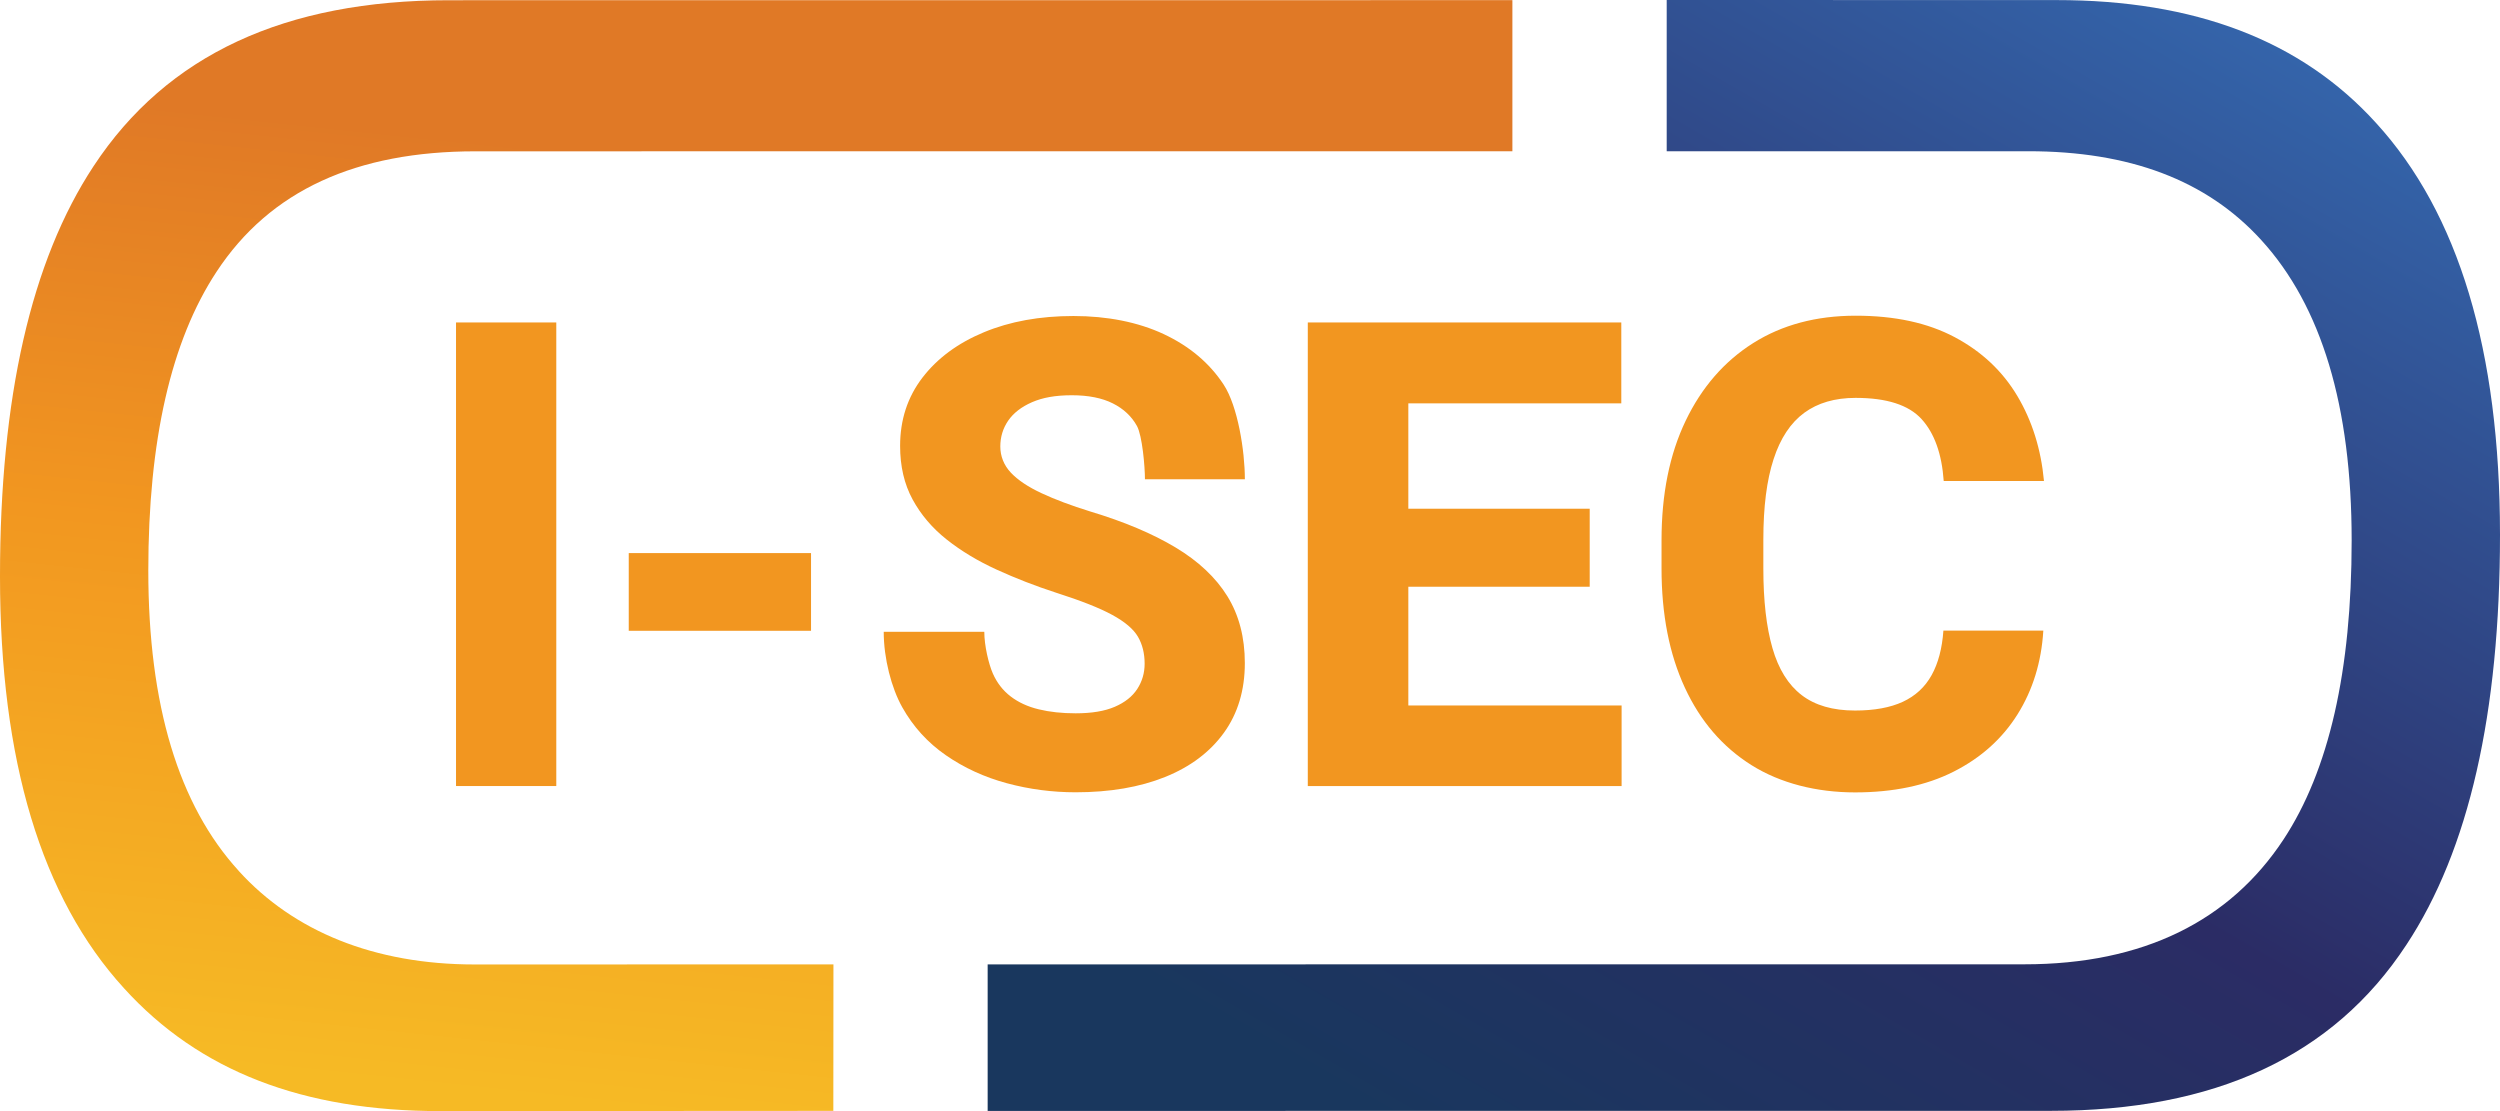 <svg width="225" height="100" viewBox="0 0 225 100" fill="none" xmlns="http://www.w3.org/2000/svg">
<g id="Color=Color">
<g id="Logo - color">
<path d="M72.993 56.771H56.587V49.778H72.993V56.771Z" fill="#F29620"/>
<path d="M103.017 59.74C103.017 58.802 102.816 57.993 102.413 57.302C102.01 56.615 101.24 55.962 100.101 55.34C98.962 54.719 97.281 54.056 95.059 53.347C93.18 52.736 91.396 52.042 89.701 51.267C88.007 50.493 86.507 49.59 85.205 48.559C83.903 47.528 82.879 46.323 82.132 44.948C81.385 43.573 81.01 41.969 81.01 40.132C81.01 37.781 81.681 35.733 83.021 33.986C84.361 32.24 86.205 30.878 88.552 29.903C90.899 28.927 93.583 28.441 96.611 28.441C99.639 28.441 102.424 28.986 104.743 30.073C107.062 31.163 108.858 32.677 110.128 34.615C111.403 36.552 112.038 40.59 112.038 43.132H103.045C103.045 42.004 102.806 39.208 102.326 38.34C101.847 37.472 101.125 36.792 100.156 36.306C99.188 35.819 97.958 35.573 96.465 35.573C94.972 35.573 93.83 35.785 92.875 36.201C91.917 36.621 91.205 37.177 90.733 37.865C90.264 38.552 90.028 39.326 90.028 40.188C90.028 41.049 90.344 41.868 90.976 42.538C91.608 43.208 92.528 43.823 93.733 44.385C94.941 44.951 96.406 45.5 98.129 46.035C101.174 46.951 103.733 48.031 105.799 49.271C107.868 50.514 109.424 51.979 110.469 53.67C111.51 55.361 112.035 57.361 112.035 59.674C112.035 62.118 111.406 64.212 110.153 65.948C108.896 67.688 107.132 69.014 104.851 69.931C102.569 70.847 99.889 71.306 96.805 71.306C94.698 71.306 92.635 71.035 90.615 70.49C88.594 69.945 86.764 69.104 85.125 67.969C83.486 66.833 82.18 65.396 81.205 63.656C80.226 61.917 79.535 59.254 79.535 56.865H88.587C88.587 58.104 88.979 59.754 89.351 60.604C89.726 61.455 90.26 62.146 90.962 62.681C91.66 63.215 92.504 63.604 93.49 63.84C94.476 64.08 95.583 64.198 96.809 64.198C98.246 64.198 99.42 64.004 100.33 63.611C101.24 63.219 101.913 62.684 102.354 62.007C102.795 61.33 103.017 60.569 103.017 59.729V59.74Z" fill="#F29620"/>
<path d="M126.75 63.493V52.806H143.073V45.785H126.75V36.302H145.917V29.021H117.701V70.746H145.944V63.493H126.75Z" fill="#F29620"/>
<path d="M183.899 56.76C183.726 59.587 182.951 62.101 181.573 64.299C180.194 66.496 178.271 68.215 175.813 69.455C173.351 70.698 170.396 71.316 166.948 71.316C163.5 71.316 160.243 70.5 157.639 68.865C155.035 67.233 153.031 64.906 151.635 61.885C150.236 58.868 149.538 55.295 149.538 51.167V48.618C149.538 44.472 150.26 40.889 151.708 37.871C153.156 34.854 155.181 32.524 157.785 30.878C160.389 29.236 163.465 28.413 167.007 28.413C170.549 28.413 173.503 29.059 175.927 30.347C178.351 31.635 180.226 33.399 181.559 35.635C182.889 37.871 183.691 40.42 183.958 43.288H174.934C174.764 40.844 174.097 38.986 172.938 37.715C171.778 36.444 169.802 35.809 167.003 35.809C165.146 35.809 163.604 36.257 162.378 37.156C161.153 38.056 160.233 39.444 159.622 41.326C159.007 43.208 158.701 45.621 158.701 48.562V51.17C158.701 54.056 158.976 56.444 159.521 58.333C160.066 60.222 160.944 61.635 162.149 62.559C163.358 63.486 164.955 63.948 166.948 63.948C168.691 63.948 170.128 63.684 171.257 63.16C172.385 62.635 173.25 61.837 173.844 60.767C174.438 59.698 174.792 58.361 174.906 56.754H183.899V56.76Z" fill="#F29620"/>
<path d="M50.066 29.021H41.042V70.743H50.066V29.021Z" fill="#F29620"/>
<path d="M21.486 78.379C16.066 72.448 13.351 63.441 13.347 51.361C13.347 39.635 15.396 30.667 19.493 24.451C24.312 17.122 32.083 13.618 42.802 13.618L136.115 13.611V0.014L40.403 0.021C25.688 0.021 15.031 4.906 8.42 14.958C2.799 23.49 0 35.788 0 51.875C0 68.444 3.722 80.792 11.156 88.938C17.934 96.406 27.257 100 39.653 100L75 99.979L75.01 86.795L42.712 86.802C33.681 86.802 26.42 83.823 21.483 78.382" fill="url(#paint0_linear_4048_11)"/>
<path d="M150 0L185.087 0.007C197.483 0.007 207.069 3.597 213.844 11.066C221.281 19.205 224.997 31.556 225 48.121C225 64.212 222.198 76.51 216.573 85.035C209.969 95.097 199.306 99.972 184.594 99.976L88.889 99.983V86.795L182.194 86.788C192.917 86.788 200.694 82.875 205.514 75.556C209.611 69.333 211.649 60.368 211.649 48.639C211.649 36.566 208.941 27.559 203.528 21.622C198.583 16.177 191.597 13.611 182.552 13.611H150.003V0.003L150 0Z" fill="url(#paint1_linear_4048_11)"/>
</g>
</g>
<defs>
<linearGradient id="paint0_linear_4048_11" x1="90.44" y1="103.518" x2="102.872" y2="-13.031" gradientUnits="userSpaceOnUse">
<stop stop-color="#F6BA25"/>
<stop offset="0.41" stop-color="#F29720"/>
<stop offset="0.73" stop-color="#E07926"/>
</linearGradient>
<linearGradient id="paint1_linear_4048_11" x1="201.198" y1="2.028" x2="130.705" y2="124.125" gradientUnits="userSpaceOnUse">
<stop stop-color="#3464AA"/>
<stop offset="0.51" stop-color="#2B2C65"/>
<stop offset="0.88" stop-color="#19375E"/>
</linearGradient>
</defs>
</svg>
